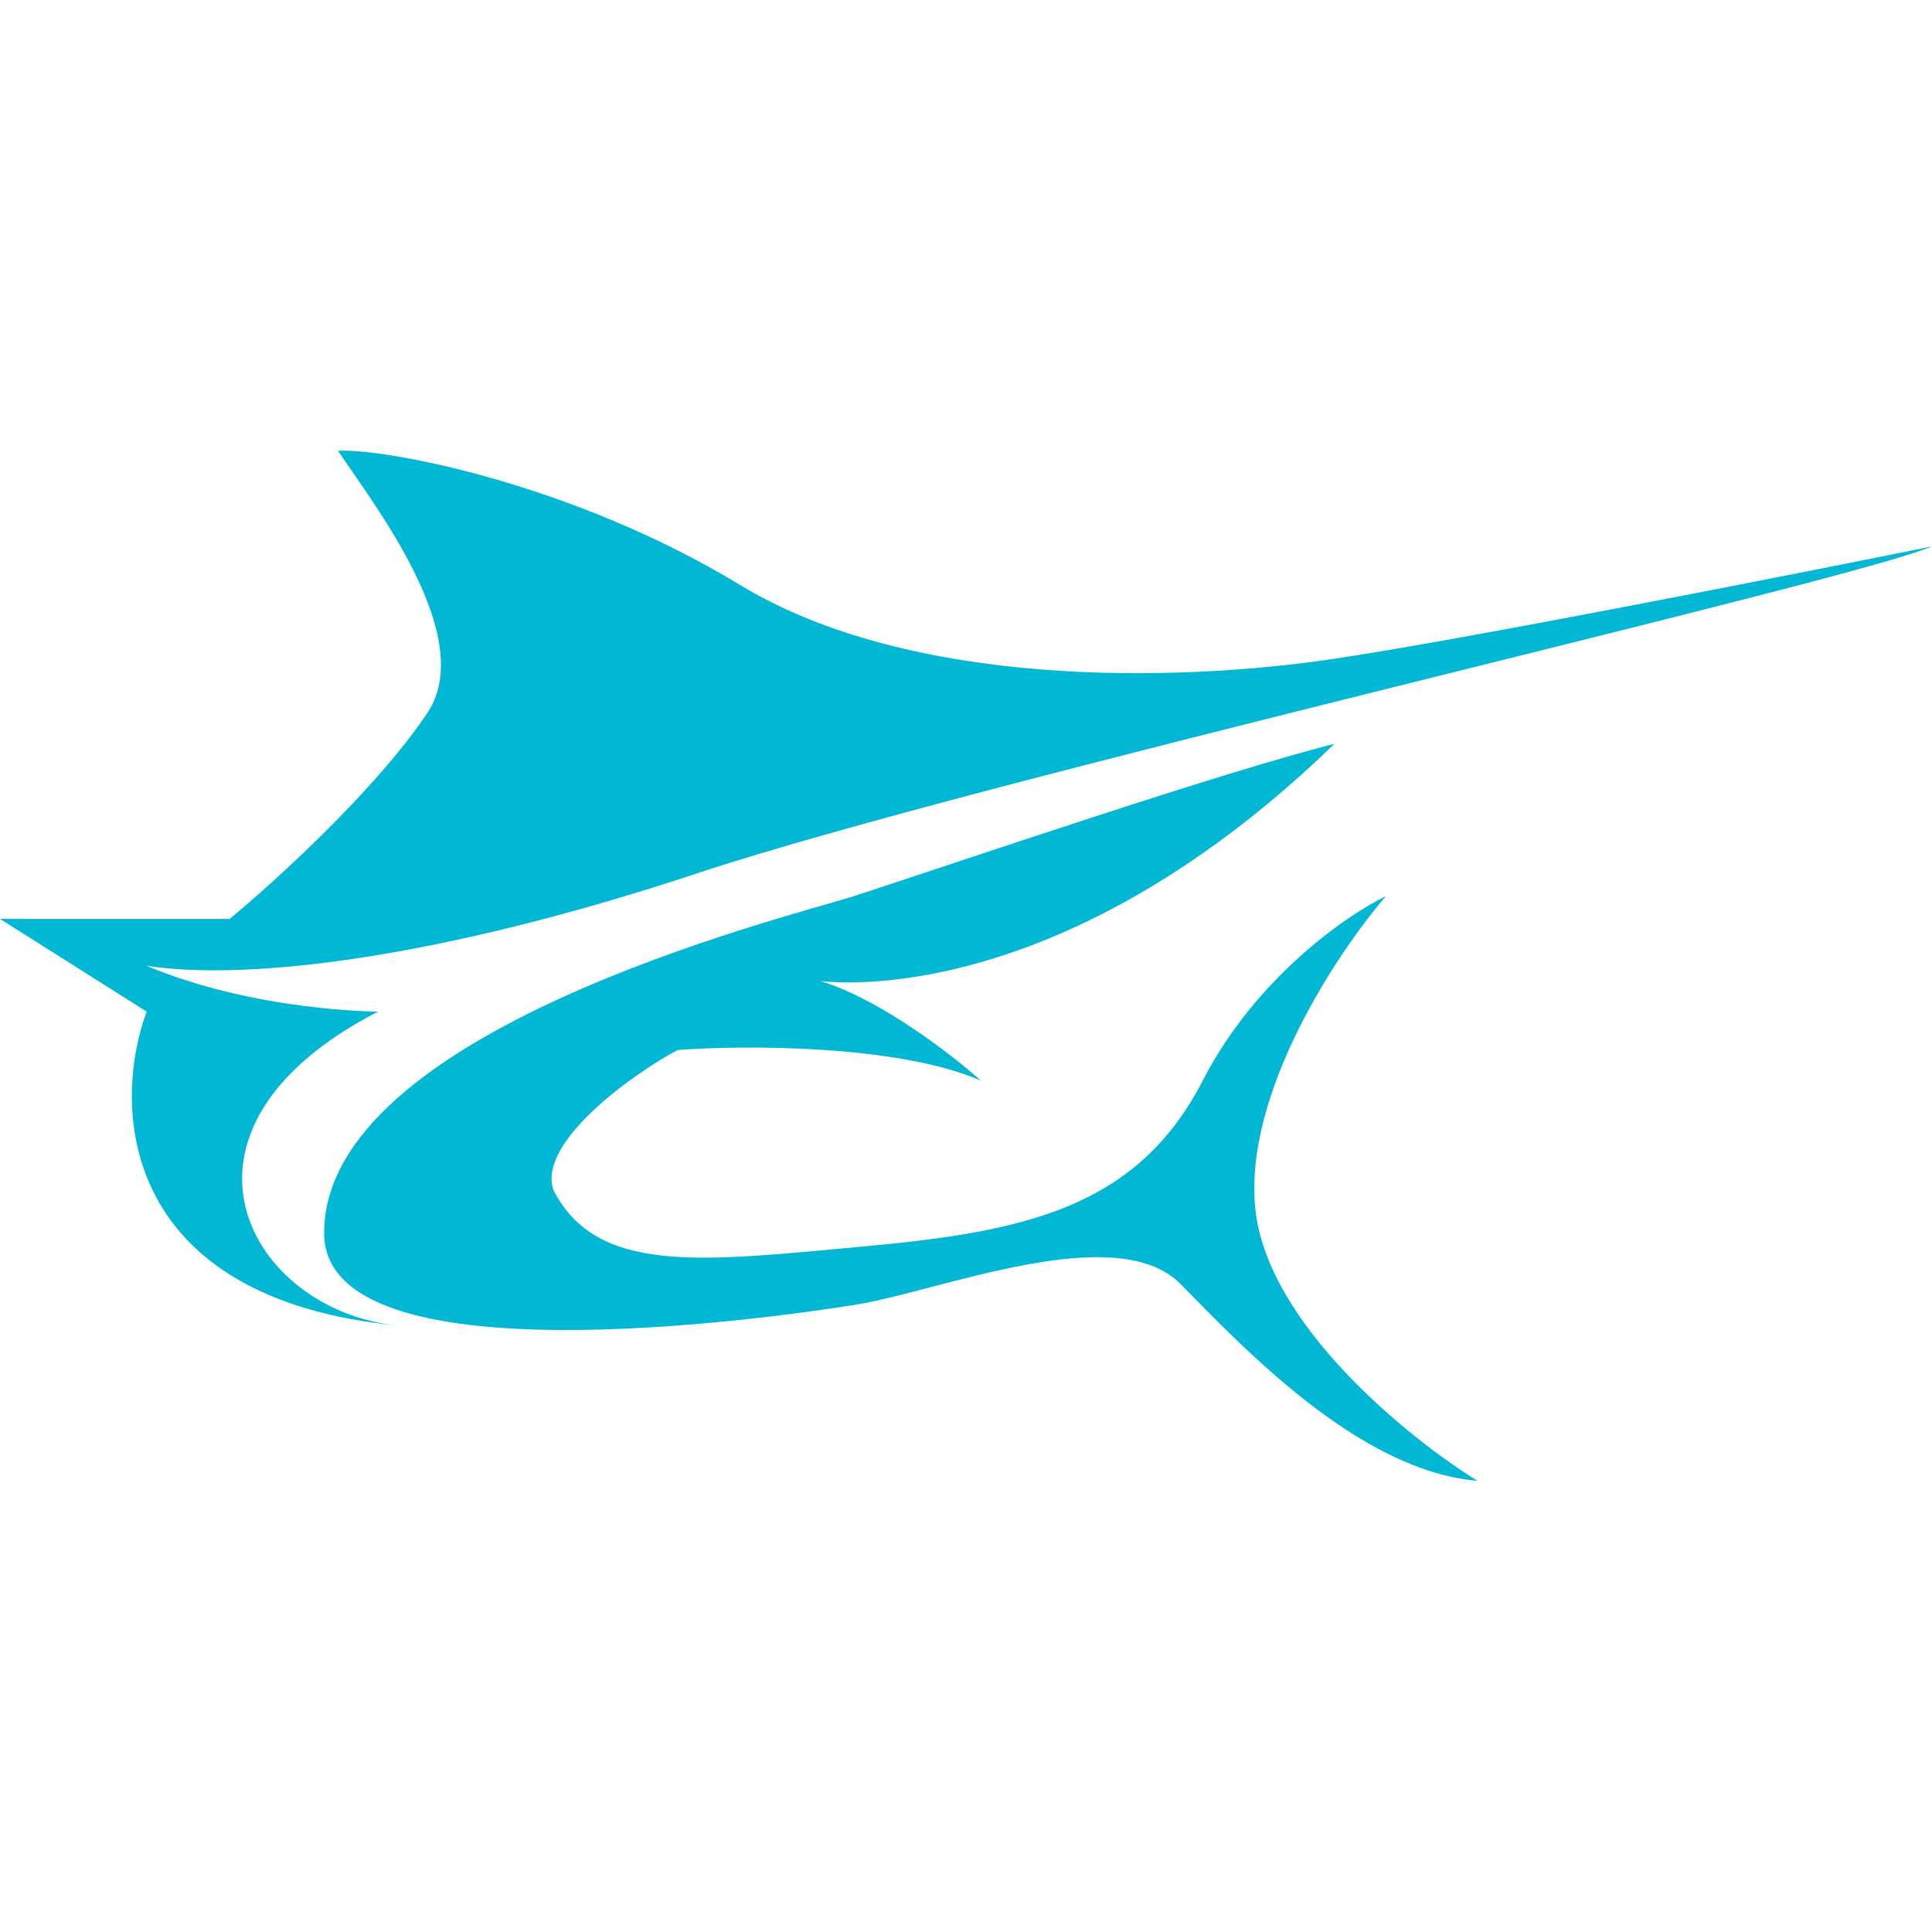 <svg fill="none" height="248" viewBox="0 0 248 248" width="248" xmlns="http://www.w3.org/2000/svg"><g fill="#00b8d4"><path d="m171.293 84.562c16.437-2.453 57.958-10.631 76.664-14.413-10.584 4.576-122.538 30.043-158.392 41.929-33.268 11.028-57.844 13.869-70.743 11.9 14.02 5.875 29.712 5.875 29.712 5.875-29.712 15.31-16.463 38.478 2.606 40.309-35.514-3.41-36.934-27.701-32.318-40.309l-18.822-11.897h29.477c5.741-4.735 18.858-16.656 25.392-26.458 6.535-9.802-7.215-27.148-11.473-33.636 5.896-.326 29.996 4.116 51.54 17.193 21.87 13.274 55.812 12.573 76.358 9.506z"/><path d="m41.607 158.278c0-25.815 58.589-40.322 67.989-43.237 14.267-4.664 47.076-15.876 61.697-19.559-36.61 35.49-66.616 30.255-65.927 30.465 7.645 2.333 16.867 9.471 20.522 12.749-10.778-4.637-30.41-4.543-38.879-3.917-5.668 2.977-18.144 11.906-15.951 18.016 5.64 10.966 19.269 9.086 39.791 7.206 20.522-1.88 35.091-4.857 43.55-21.305 6.768-13.159 18.486-21.253 23.498-23.655-6.214 7.206-18.266 25.315-16.762 40.103 1.504 14.789 19.634 29.452 28.512 34.935-15.039-1.254-29.765-16.762-38.068-25.222-8.302-8.459-31.017.94-41.983 2.663-10.966 1.723-67.989 9.897-67.989-9.242z"/></g></svg>